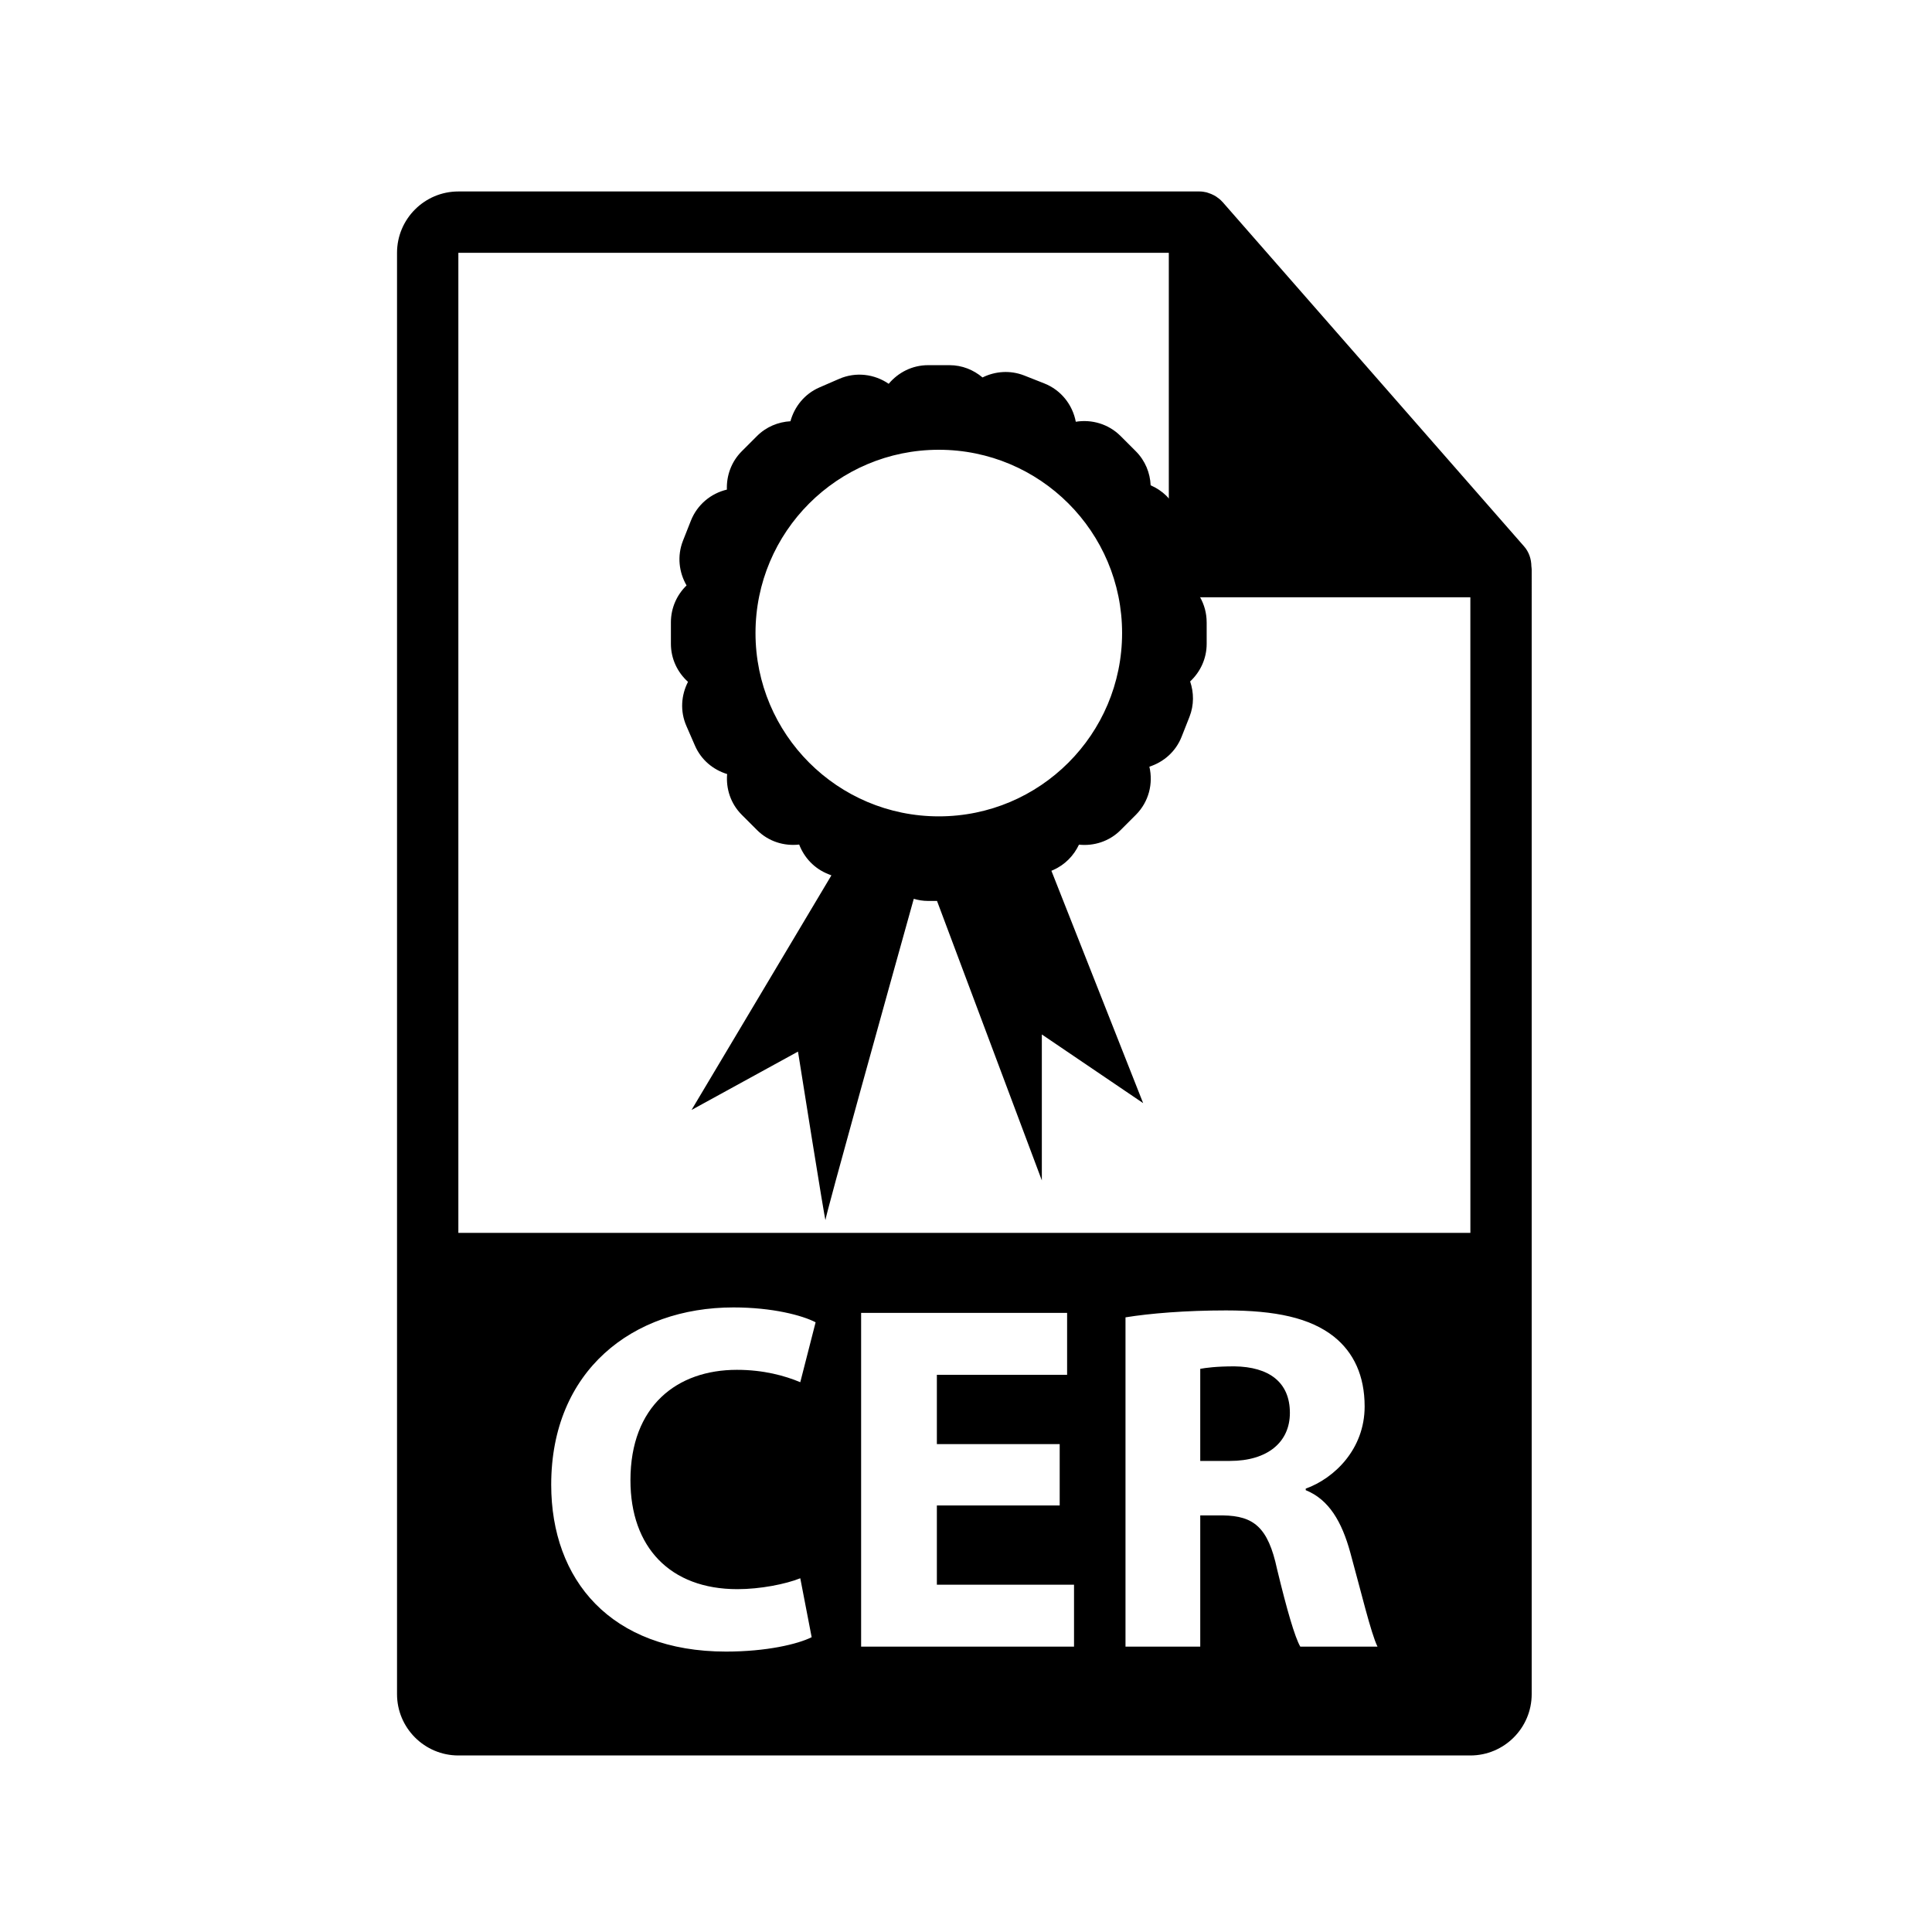 <?xml version="1.0" encoding="utf-8"?>
<!-- Generator: Adobe Illustrator 16.0.0, SVG Export Plug-In . SVG Version: 6.00 Build 0)  -->
<!DOCTYPE svg PUBLIC "-//W3C//DTD SVG 1.1//EN" "http://www.w3.org/Graphics/SVG/1.1/DTD/svg11.dtd">
<svg version="1.1" id="Layer_1" xmlns="http://www.w3.org/2000/svg" xmlns:xlink="http://www.w3.org/1999/xlink" x="0px" y="0px"
	 width="126px" height="126px" viewBox="0 0 126 126" enable-background="new 0 0 126 126" xml:space="preserve">
<g>
	<g>
		<path d="M80.506,89.11c-1.195,0-1.873,0.097-2.229,0.162v6.006h1.938c2.455,0,3.908-1.227,3.908-3.132
			C84.123,90.144,82.766,89.142,80.506,89.11z"/>
		<path d="M99.873,36.931c-0.006-0.468-0.154-0.93-0.475-1.295L79.73,13.171c-0.004-0.006-0.01-0.008-0.016-0.014
			c-0.117-0.131-0.252-0.239-0.396-0.334c-0.043-0.028-0.086-0.053-0.131-0.078c-0.127-0.068-0.258-0.124-0.395-0.165
			c-0.037-0.011-0.07-0.026-0.107-0.036c-0.15-0.035-0.303-0.057-0.459-0.057H29.893c-2.205,0-4,1.795-4,4v94c0,2.206,1.795,4,4,4
			h66c2.207,0,4-1.794,4-4V37.155C99.893,37.08,99.881,37.005,99.873,36.931z M48.09,103.641c1.486,0,3.133-0.323,4.102-0.711
			l0.742,3.844c-0.904,0.452-2.939,0.938-5.586,0.938c-7.523,0-11.4-4.683-11.4-10.883c0-7.428,5.297-11.562,11.885-11.562
			c2.551,0,4.488,0.518,5.359,0.969l-1,3.908c-1.002-0.421-2.391-0.807-4.133-0.807c-3.908,0-6.943,2.356-6.943,7.2
			C41.115,100.897,43.697,103.641,48.09,103.641z M70.045,107.388H56.16V85.624h13.434v4.036H61.1v4.521h8.01v4.003H61.1v5.167
			h8.945V107.388z M84.801,107.388c-0.355-0.614-0.871-2.39-1.518-5.07c-0.582-2.712-1.518-3.456-3.52-3.487h-1.486v8.558h-4.875
			V85.914c1.582-0.259,3.939-0.452,6.555-0.452c3.229,0,5.488,0.484,7.039,1.711c1.293,1.034,2.002,2.551,2.002,4.554
			c0,2.776-1.969,4.682-3.842,5.358v0.1c1.518,0.612,2.357,2.066,2.906,4.067c0.678,2.454,1.355,5.296,1.775,6.137H84.801z
			 M29.893,80.405V16.488h46.334v20.466c0,1.104,0.895,2,2,2h17.666l0.002,41.451H29.893z"/>
	</g>
	<path d="M78.695,40.586c0-1.192-0.625-2.232-1.561-2.829c0.551-0.903,0.672-2.048,0.217-3.091l-0.559-1.283
		c-0.354-0.812-0.994-1.406-1.75-1.733c-0.035-0.807-0.352-1.605-0.969-2.222l-0.99-0.99c-0.795-0.795-1.891-1.101-2.922-0.932
		c-0.209-1.096-0.949-2.066-2.064-2.504l-1.303-0.514c-0.92-0.359-1.895-0.277-2.717,0.129c-0.584-0.493-1.326-0.801-2.15-0.801
		h-1.402c-1.035,0-1.949,0.479-2.566,1.215c-0.924-0.634-2.139-0.8-3.24-0.318l-1.283,0.557c-0.971,0.425-1.625,1.255-1.885,2.203
		c-0.795,0.045-1.576,0.359-2.182,0.965l-0.99,0.99c-0.689,0.688-1.006,1.601-0.973,2.503c-1.033,0.245-1.934,0.972-2.352,2.037
		l-0.514,1.302c-0.389,0.994-0.26,2.054,0.236,2.911c-0.627,0.608-1.021,1.46-1.021,2.405v1.399c0,0.99,0.434,1.87,1.115,2.483
		c-0.445,0.867-0.527,1.914-0.105,2.877l0.559,1.283c0.406,0.936,1.193,1.577,2.098,1.854c-0.082,0.953,0.227,1.932,0.957,2.66
		l0.99,0.99c0.75,0.753,1.77,1.059,2.752,0.948c0.326,0.85,0.984,1.568,1.898,1.928l0.203,0.081L45.1,72.389l6.943-3.807
		c0,0,1.793,11.311,1.793,10.976c0-0.271,4.15-15.183,5.758-20.94c0.295,0.088,0.607,0.139,0.932,0.139h0.584l6.836,18.226v-9.519
		l6.607,4.479L68.57,56.79l0.111-0.048c0.777-0.34,1.35-0.944,1.686-1.655c0.969,0.1,1.975-0.207,2.717-0.952l0.99-0.99
		c0.854-0.853,1.143-2.049,0.885-3.144c0.928-0.299,1.721-0.979,2.104-1.955l0.514-1.303c0.301-0.769,0.285-1.576,0.041-2.301
		c0.658-0.614,1.078-1.483,1.078-2.456V40.586z M61.227,53.241c-6.604,0-11.955-5.353-11.955-11.954
		c0-6.603,5.352-11.954,11.955-11.954c6.602,0,11.953,5.352,11.953,11.954C73.18,47.888,67.828,53.241,61.227,53.241z"/>
</g>
</svg>
